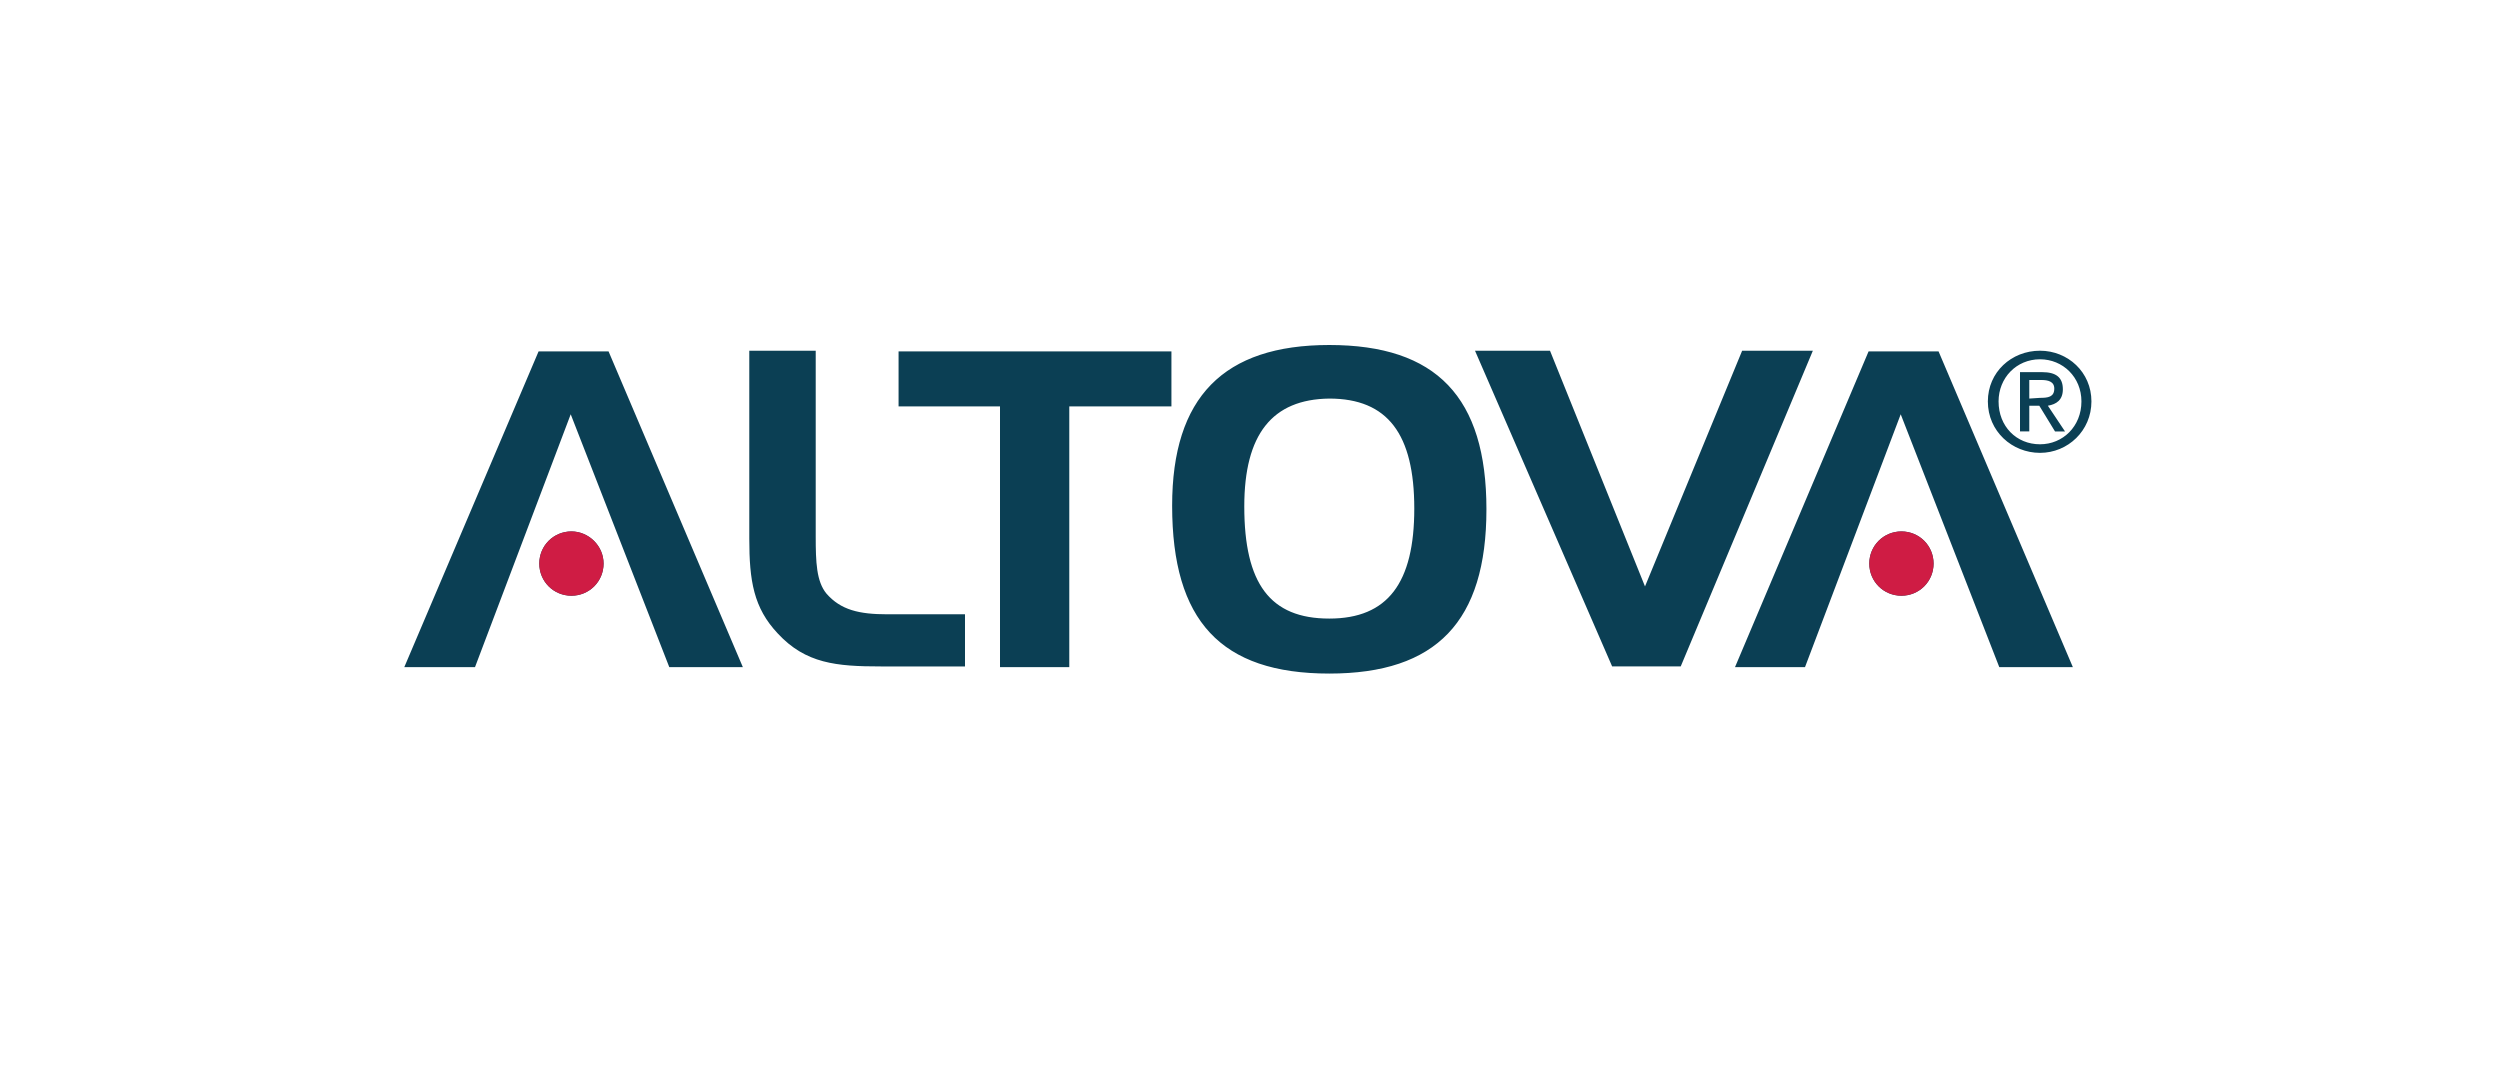 <?xml version="1.0" encoding="UTF-8"?>
<!-- Generator: Adobe Illustrator 25.0.0, SVG Export Plug-In . SVG Version: 6.00 Build 0)  -->
<svg xmlns="http://www.w3.org/2000/svg" xmlns:xlink="http://www.w3.org/1999/xlink" version="1.1" id="Ebene_1" x="0px" y="0px" viewBox="0 0 350 150" style="enable-background:new 0 0 350 150;" xml:space="preserve">
<style type="text/css">
	.st0{fill:#0B3F54;}
	.st1{fill:#CF1C44;}
</style>
<g>
	<path class="st0" d="M108.9,88.7c-3.4-3.6-4-7.4-4-13.3V49.1h9.3v26c0,3.6,0.1,6.3,1.5,8c2,2.3,4.6,2.9,8.5,2.9h10.9v7.3h-11.8   C117.1,93.3,112.8,92.9,108.9,88.7 M125.8,56.9v-7.7H164v7.7h-14.3v36.5H140V56.9H125.8z M186.1,48.3c15,0,22,7.3,22,23   s-7,23-22,23c-15.2,0-22-7.4-22-23.5C164.1,55.6,171.3,48.3,186.1,48.3 M174.2,70.9c0,10.8,3.6,15.7,11.9,15.7   c8.2,0,11.9-5,11.9-15.4c0-10.4-3.7-15.4-11.9-15.4C178.1,55.9,174.2,60.8,174.2,70.9 M206.5,49.1h10.5l13.3,33l13.6-33h9.9   l-18.5,44.2h-9.6L206.5,49.1z M278.3,56.2c0-4.1,3.3-7.1,7.3-7.1c3.9,0,7.2,3,7.2,7.1c0,4.1-3.3,7.2-7.2,7.2   C281.7,63.4,278.3,60.4,278.3,56.2 M285.6,62.2c3.2,0,5.8-2.5,5.8-6c0-3.4-2.6-5.9-5.8-5.9c-3.3,0-5.8,2.6-5.8,5.9   C279.8,59.7,282.3,62.2,285.6,62.2 M284.1,60.4h-1.3v-8.3h3.1c1.9,0,2.9,0.7,2.9,2.4c0,1.5-0.9,2.1-2.1,2.3l2.4,3.6h-1.4l-2.2-3.6   h-1.4L284.1,60.4L284.1,60.4z M285.6,55.7c1.1,0,2-0.1,2-1.3c0-1-0.9-1.2-1.8-1.2h-1.7v2.6L285.6,55.7L285.6,55.7z M85.2,49.2h-9.8   L56.6,93.4h9.9L79.9,58l13.8,35.4H104L85.2,49.2z"></path>
	<g>
		<path id="B" class="st0" d="M84.5,78.9c0,2.5-2,4.5-4.5,4.5c-2.5,0-4.5-2-4.5-4.5c0-2.5,2-4.5,4.5-4.5    C82.4,74.4,84.5,76.4,84.5,78.9"></path>
	</g>
	<path class="st0" d="M271.4,49.2h-9.8l-18.7,44.2h9.8L266.1,58l13.8,35.4h10.3L271.4,49.2z"></path>
	<g>
		<path id="B_1_" class="st0" d="M270.7,78.9c0,2.5-2,4.5-4.5,4.5c-2.5,0-4.5-2-4.5-4.5c0-2.5,2-4.5,4.5-4.5    C268.7,74.4,270.7,76.4,270.7,78.9"></path>
	</g>
</g>
<g>
	<g>
		<path id="B_2_" class="st1" d="M84.5,78.9c0,2.5-2,4.5-4.5,4.5c-2.5,0-4.5-2-4.5-4.5c0-2.5,2-4.5,4.5-4.5    C82.4,74.4,84.5,76.4,84.5,78.9"></path>
	</g>
	<g>
		<path id="B_3_" class="st1" d="M270.7,78.9c0,2.5-2,4.5-4.5,4.5c-2.5,0-4.5-2-4.5-4.5c0-2.5,2-4.5,4.5-4.5    C268.7,74.4,270.7,76.4,270.7,78.9"></path>
	</g>
</g>
</svg>
